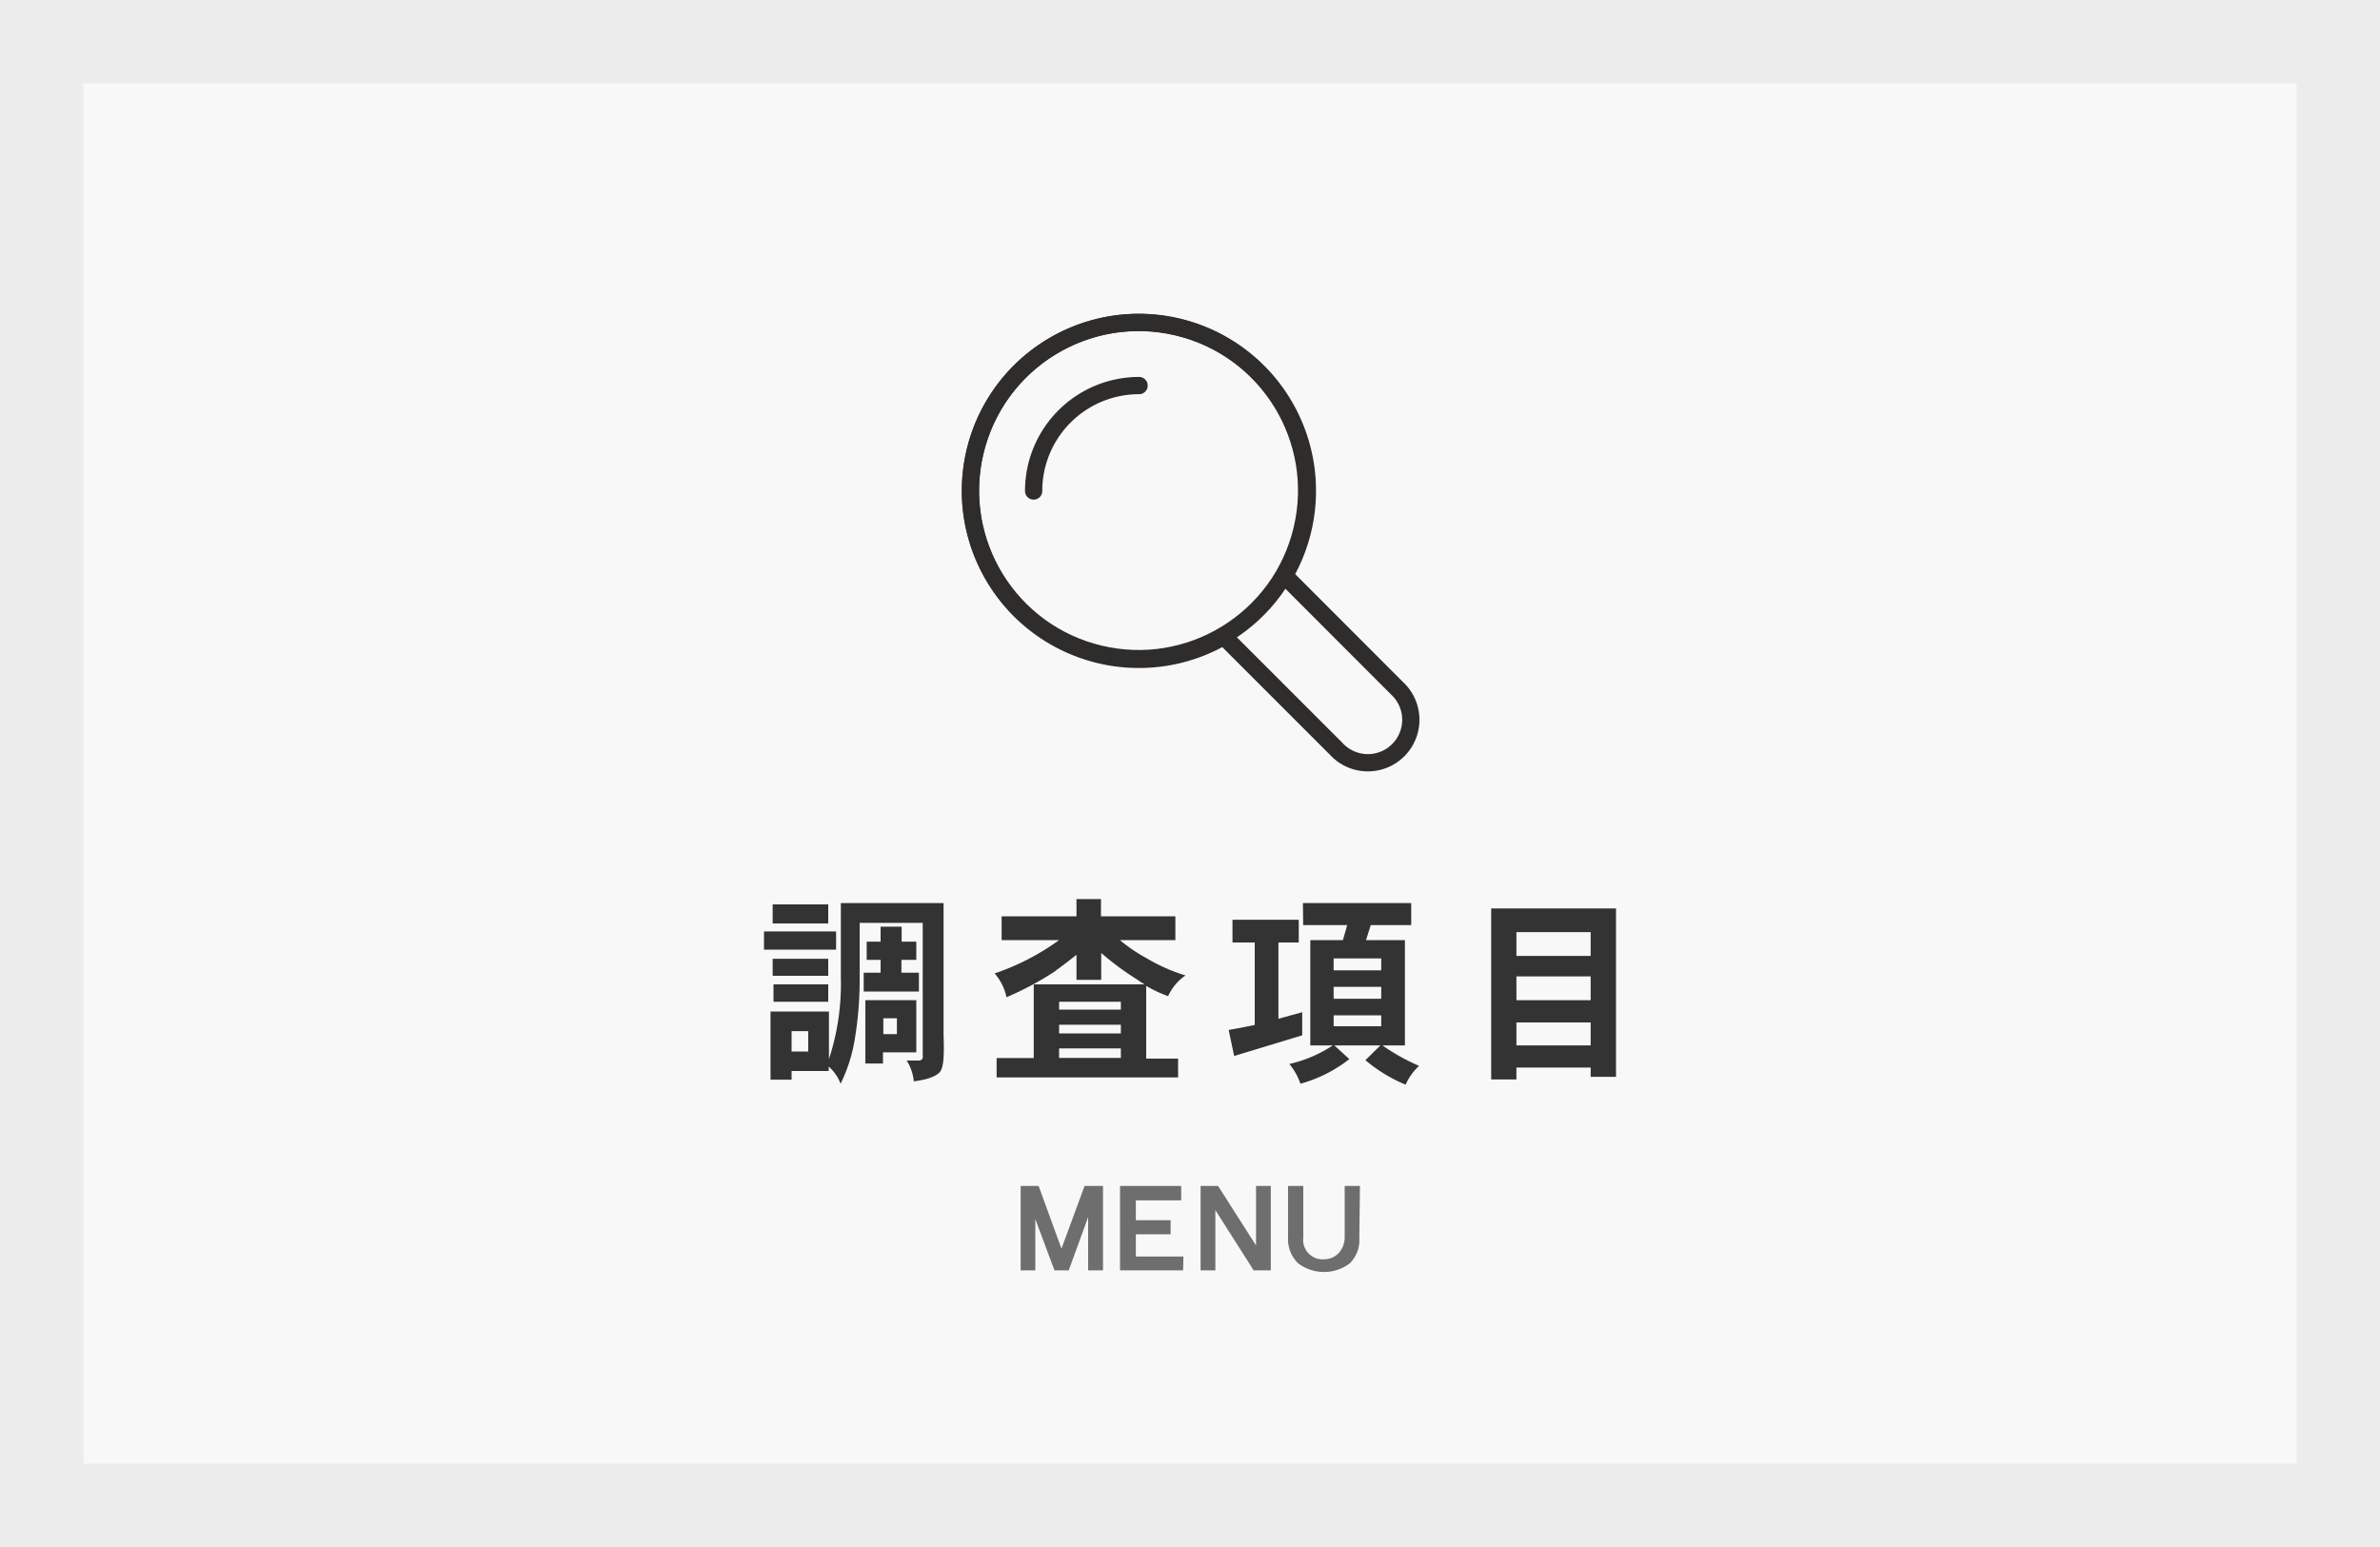 <svg xmlns="http://www.w3.org/2000/svg" viewBox="0 0 200 130"><rect x="0" y="0" width="200" height="130" fill="#808080" stroke="none"/><defs><style>.cls-1{fill:#f8f8f8;}.cls-2{fill:#ececec;}.cls-3{fill:#333;}.cls-4{opacity:0.7;}.cls-5{fill:none;stroke:#2e2d2c;stroke-linecap:round;stroke-linejoin:round;stroke-width:1.45px;}</style></defs><title>btn_menu</title><g id="レイヤー_2" data-name="レイヤー 2"><g id="レイヤー_1-2" data-name="レイヤー 1"><rect class="cls-1" x="3.5" y="3.5" width="193" height="123"/><path class="cls-2" d="M193,7V123H7V7H193m7-7H0V130H200V0Z"/><path class="cls-3" d="M64.2,78.27h6.06V79.8H64.2ZM64.75,85h4.91v4a20.27,20.27,0,0,0,1-6.83V75.89h8.63V87c.07,1.76,0,2.8-.36,3.14s-1,.58-2.14.73a3.92,3.92,0,0,0-.6-1.75h1c.28,0,.39-.16.35-.45V77.55H72.24V82.2a30.13,30.13,0,0,1-.39,5,13.38,13.38,0,0,1-1.21,3.87,3.65,3.65,0,0,0-1-1.44V90H66.52v.73H64.75Zm.18-9H69.6V77.6H64.93Zm0,4.57H69.6V82H64.93ZM65,82.72h4.6v1.46H65Zm1.52,5.64h1.4V86.65h-1.4Zm6.31-9.23H74V77.87h1.77v1.26H77v1.53H75.75v1.08h1.47v1.58H72.58V81.74H74V80.66H72.83Zm-.11,4.92H77v4.38h-2.8v.94H72.72Zm1.51,2.85h1.14V85.57H74.23Z"/><path class="cls-3" d="M84.17,77h6.29V75.55h2.06V77h6.25V79H94.11a13.82,13.82,0,0,0,2.27,1.54,14.89,14.89,0,0,0,3.24,1.43,4.24,4.24,0,0,0-1.46,1.74,11.12,11.12,0,0,1-1.84-.86v6.11H99v1.58H83.75V88.91h3.12V82.72h9.31c-.23-.14-.44-.27-.64-.42a23.21,23.21,0,0,1-3-2.22v2.26H90.46V80.23c-.67.55-1.29,1-1.88,1.44a25.61,25.61,0,0,1-4,2.13,4.39,4.39,0,0,0-1-2A20.27,20.27,0,0,0,89,79H84.17ZM89,84.84h5.19v-.66H89Zm0,2h5.19v-.73H89Zm0,2.06h5.19v-.8H89Z"/><path class="cls-3" d="M103.57,77.29h5.57V79.2h-1.71v6.41l2-.55V87l-5.72,1.74-.46-2.19q1-.17,2.19-.42V79.2h-1.87Zm5.92-1.4h9.1v1.85h-3.4l-.4,1.26h3.27v8.85h-1.89a17.55,17.55,0,0,0,3.08,1.72,4.73,4.73,0,0,0-1.13,1.58,12.84,12.84,0,0,1-3.38-2.06L116,87.85h-3.87L113.39,89a11.7,11.7,0,0,1-4.11,2.07,5.31,5.31,0,0,0-.93-1.66A11.08,11.08,0,0,0,112,87.85h-1.89V79h2.74l.36-1.26h-3.7Zm2.58,5.65h4v-1h-4Zm0,2.39h4v-1h-4Zm4,2.31v-.92h-4v.92Z"/><path class="cls-3" d="M133.67,89.71h-6.24v1h-2.12V76.34H135.8V90.49h-2.13Zm0-11.38h-6.24v2h6.24Zm0,3.72h-6.24v2h6.24Zm0,3.87h-6.24v1.93h6.24Z"/><g class="cls-4"><path class="cls-3" d="M92.69,106.75H91.44v-4.47l-1.63,4.47h-1.2L87,102.44v4.31H85.77V99.66h1.51l1.92,5.27,1.94-5.27h1.55Z"/><path class="cls-3" d="M99.42,106.75h-5.3V99.66h5.14v1.21H95.45v1.67h2.92v1.18H95.45v1.87h4Z"/><path class="cls-3" d="M106.79,106.75h-1.44l-3.22-5.06v5.06h-1.24V99.66h1.47l3.19,5v-5h1.24Z"/><path class="cls-3" d="M114.23,104.05a2.74,2.74,0,0,1-.81,2.12,3.6,3.6,0,0,1-4.32,0,2.8,2.8,0,0,1-.86-2.18V99.66h1.28V104a1.63,1.63,0,0,0,1.79,1.82,1.69,1.69,0,0,0,1.13-.46A2,2,0,0,0,113,104V99.66h1.28Z"/></g><path class="cls-5" d="M105.73,31.25a14.16,14.16,0,1,0-2.89,22.23l9.44,9.44a3.61,3.61,0,1,0,5.1-5.1l-9.44-9.45A14.15,14.15,0,0,0,105.73,31.25Z"/><path class="cls-5" d="M86.86,41.26a8.86,8.86,0,0,1,8.86-8.86"/><circle class="cls-5" cx="95.68" cy="41.22" r="14.12" transform="translate(33.48 124.8) rotate(-76.65)"/></g></g></svg>